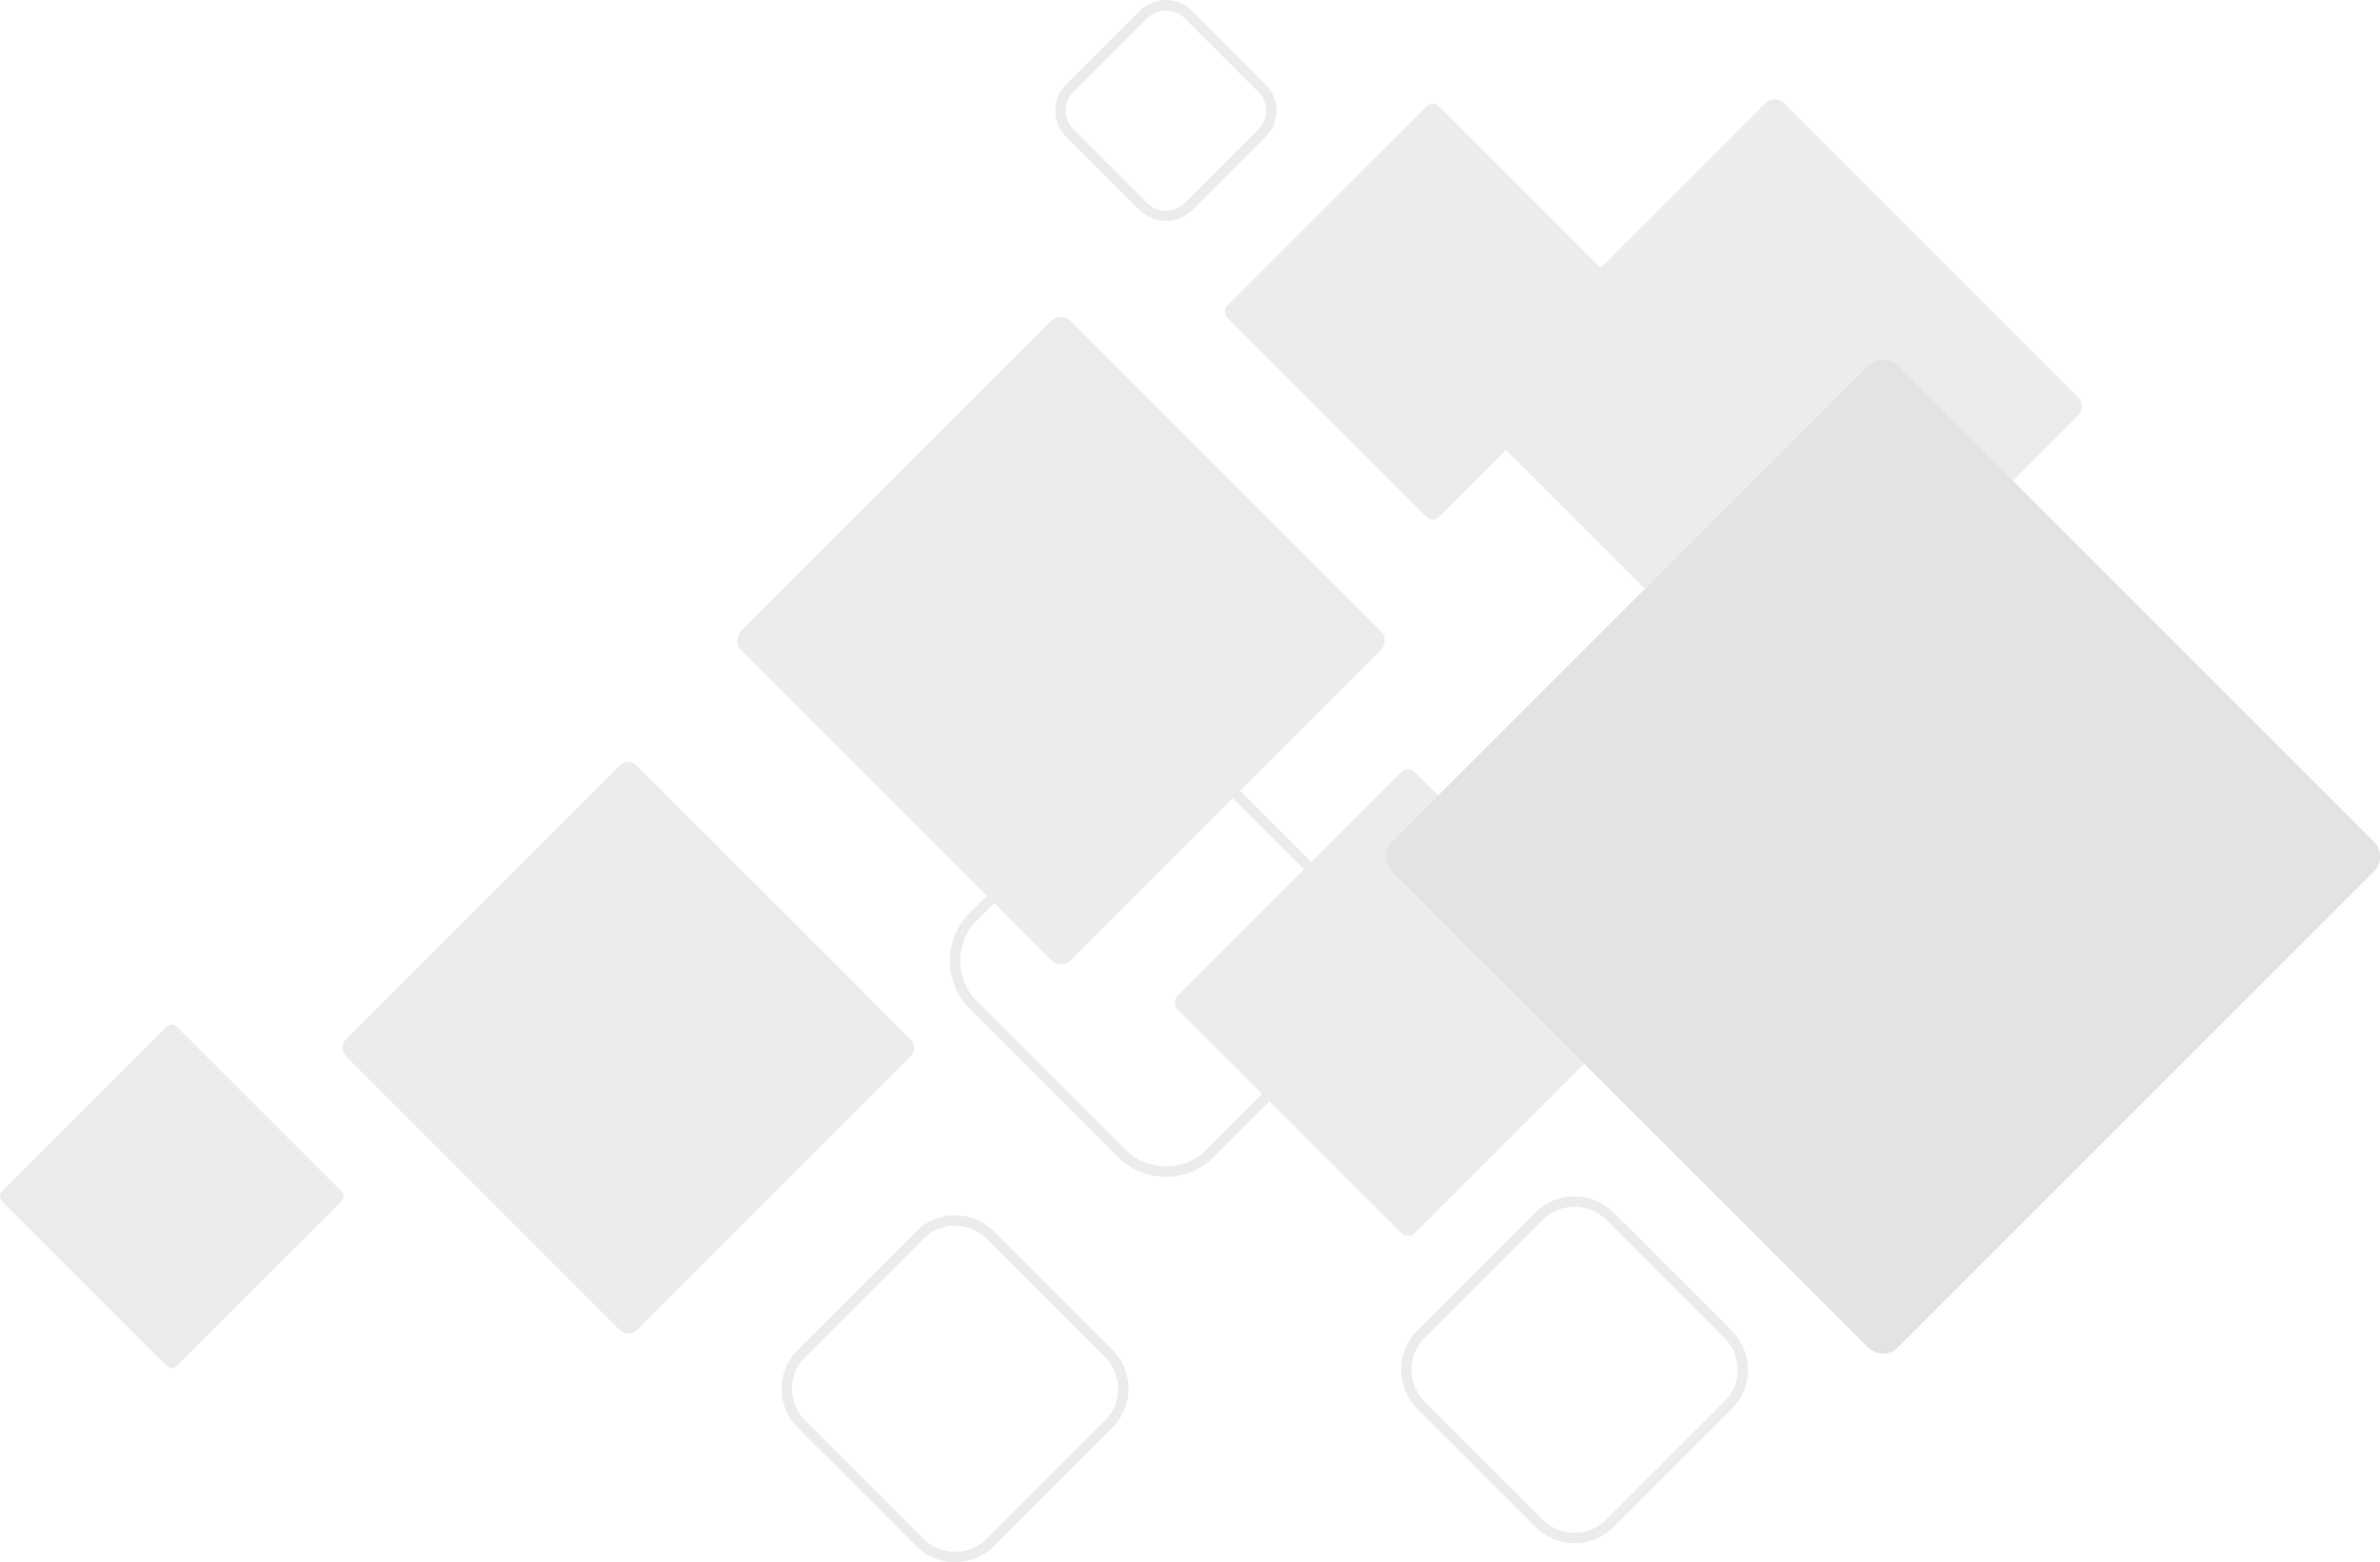 <?xml version="1.0" encoding="UTF-8"?>
<svg xmlns="http://www.w3.org/2000/svg" width="1331.715" height="874.219" viewBox="0 0 1331.715 874.219">
  <g id="Groupe_7365" data-name="Groupe 7365" transform="translate(0 0)" opacity="0.399">
    <g id="Groupe_7292" data-name="Groupe 7292" transform="translate(0 0)" opacity="0.495" style="isolation: isolate">
      <path id="Tracé_17689" data-name="Tracé 17689" d="M190.983,98.946,98.946,190.983a4.043,4.043,0,0,1-5.723,0L1.187,98.946a4.043,4.043,0,0,1,0-5.723L93.223,1.187a4.044,4.044,0,0,1,5.723,0l92.037,92.037a4.043,4.043,0,0,1,0,5.723" transform="translate(0 573.431)" fill="#9e9e9e"></path>
      <path id="Tracé_17690" data-name="Tracé 17690" d="M317.832,164.666,164.666,317.831a6.729,6.729,0,0,1-9.524,0L1.97,164.666a6.74,6.74,0,0,1,0-9.524L155.142,1.97a6.74,6.74,0,0,1,9.524,0L317.832,155.142a6.729,6.729,0,0,1,0,9.524" transform="translate(191.69 426.49)" fill="#9e9e9e"></path>
      <path id="Tracé_17691" data-name="Tracé 17691" d="M97.04,0A30.806,30.806,0,0,1,118.9,9.042l66.135,66.147a30.93,30.93,0,0,1,0,43.7L118.9,185.031a30.923,30.923,0,0,1-43.713,0L9.039,118.89a30.93,30.93,0,0,1,0-43.7L75.186,9.042A30.822,30.822,0,0,1,97.04,0m0,188.264a25,25,0,0,0,17.75-7.342l66.135-66.135a25.123,25.123,0,0,0,0-35.487L114.783,13.145a25.13,25.13,0,0,0-35.493,0L13.142,79.3a25.111,25.111,0,0,0,0,35.487L79.3,180.921a24.989,24.989,0,0,0,17.738,7.342" transform="translate(437.37 680.139)" fill="#9e9e9e"></path>
      <path id="Tracé_17692" data-name="Tracé 17692" d="M97.04,0a30.781,30.781,0,0,1,21.853,9.042l66.141,66.141a30.938,30.938,0,0,1,0,43.707l-66.141,66.141a30.93,30.93,0,0,1-43.7,0L9.039,118.89a30.938,30.938,0,0,1,0-43.707L75.192,9.036A30.813,30.813,0,0,1,97.04,0m.006,188.264a25.007,25.007,0,0,0,17.744-7.336l66.141-66.141a25.119,25.119,0,0,0,0-35.493L114.79,13.152a25.111,25.111,0,0,0-35.487,0L13.149,79.293a25.119,25.119,0,0,0,0,35.493L79.3,180.928a25.007,25.007,0,0,0,17.744,7.336" transform="translate(784.009 669.516)" fill="#9e9e9e"></path>
      <path id="Tracé_17693" data-name="Tracé 17693" d="M360.029,186.528l-173.5,173.5a7.632,7.632,0,0,1-10.791,0L2.234,186.528a7.632,7.632,0,0,1,0-10.791L175.74,2.239a7.621,7.621,0,0,1,10.791,0l173.5,173.5a7.632,7.632,0,0,1,0,10.791" transform="translate(412.543 177.385)" fill="#9e9e9e"></path>
      <path id="Tracé_17694" data-name="Tracé 17694" d="M259.349,134.367,134.366,259.351a5.5,5.5,0,0,1-7.775,0L1.613,134.367a5.491,5.491,0,0,1,0-7.775L126.591,1.608a5.5,5.5,0,0,1,7.775,0L259.349,126.592a5.5,5.5,0,0,1,0,7.775" transform="translate(657.403 430.566)" fill="#9e9e9e"></path>
      <path id="Tracé_17695" data-name="Tracé 17695" d="M552.789,286.394l-266.4,266.395a11.72,11.72,0,0,1-16.569,0L3.43,286.394a11.72,11.72,0,0,1,0-16.569L269.825,3.43a11.72,11.72,0,0,1,16.569,0l266.4,266.395a11.72,11.72,0,0,1,0,16.569" transform="translate(775.496 201.211)" fill="#9e9e9e"></path>
      <path id="Tracé_17696" data-name="Tracé 17696" d="M341.607,176.983,176.983,341.607a7.237,7.237,0,0,1-10.241,0L2.118,176.983a7.248,7.248,0,0,1,0-10.241L166.743,2.118a7.248,7.248,0,0,1,10.241,0L341.607,166.742a7.236,7.236,0,0,1,0,10.241" transform="translate(821.22 55.531)" fill="#9e9e9e"></path>
      <path id="Tracé_17697" data-name="Tracé 17697" d="M231.221,119.8l-111.43,111.43a4.905,4.905,0,0,1-6.928,0L1.432,119.8a4.905,4.905,0,0,1,0-6.928L112.863,1.437a4.894,4.894,0,0,1,6.928,0l111.43,111.43a4.894,4.894,0,0,1,0,6.928" transform="translate(685.352 58.011)" fill="#9e9e9e"></path>
      <path id="Tracé_17698" data-name="Tracé 17698" d="M120.882,0a37.842,37.842,0,0,1,26.86,11.112L230.625,93.99a38,38,0,0,1,.006,53.731l-.006.006-82.884,82.89a38.051,38.051,0,0,1-53.725,0l-82.9-82.89a38.021,38.021,0,0,1,0-53.738l82.9-82.877A37.867,37.867,0,0,1,120.882,0m0,235.913a32.085,32.085,0,0,0,22.75-9.413l82.878-82.89a32.161,32.161,0,0,0,.025-45.481l-.025-.025-82.878-82.89a32.225,32.225,0,0,0-45.505,0l-82.89,82.89a32.18,32.18,0,0,0,0,45.505l82.89,82.884A32.079,32.079,0,0,0,120.882,235.914Z" transform="translate(531.503 416.835)" fill="#9e9e9e"></path>
      <path id="Tracé_17699" data-name="Tracé 17699" d="M61.892,0A20.3,20.3,0,0,1,76.348,5.983l41.439,41.451a20.46,20.46,0,0,1,0,28.917L76.348,117.79a20.938,20.938,0,0,1-28.918,0L5.979,76.351a20.471,20.471,0,0,1,0-28.917L47.424,5.983A20.335,20.335,0,0,1,61.892,0m0,117.969a14.475,14.475,0,0,0,10.34-4.3l41.445-41.426a14.671,14.671,0,0,0,0-20.71L72.226,10.092a14.966,14.966,0,0,0-20.7,0L10.083,51.537a14.66,14.66,0,0,0,0,20.71l41.439,41.426A14.546,14.546,0,0,0,61.892,117.969Z" transform="translate(590.492 0)" fill="#9e9e9e"></path>
      <path id="Tracé_17701" data-name="Tracé 17701" d="M552.789,286.394l-266.4,266.395a11.72,11.72,0,0,1-16.569,0L3.43,286.394a11.72,11.72,0,0,1,0-16.569L269.825,3.43a11.72,11.72,0,0,1,16.569,0l266.4,266.395a11.72,11.72,0,0,1,0,16.569" transform="translate(775.496 201.212)" fill="#9e9e9e"></path>
    </g>
    <path id="Tracé_17702" data-name="Tracé 17702" d="M552.789,286.394l-266.4,266.395a11.72,11.72,0,0,1-16.569,0L3.43,286.394a11.72,11.72,0,0,1,0-16.569L269.825,3.43a11.72,11.72,0,0,1,16.569,0l266.4,266.395a11.72,11.72,0,0,1,0,16.569" transform="translate(775.496 201.212)" fill="#9e9e9e" opacity="0.448"></path>
  </g>
</svg>
